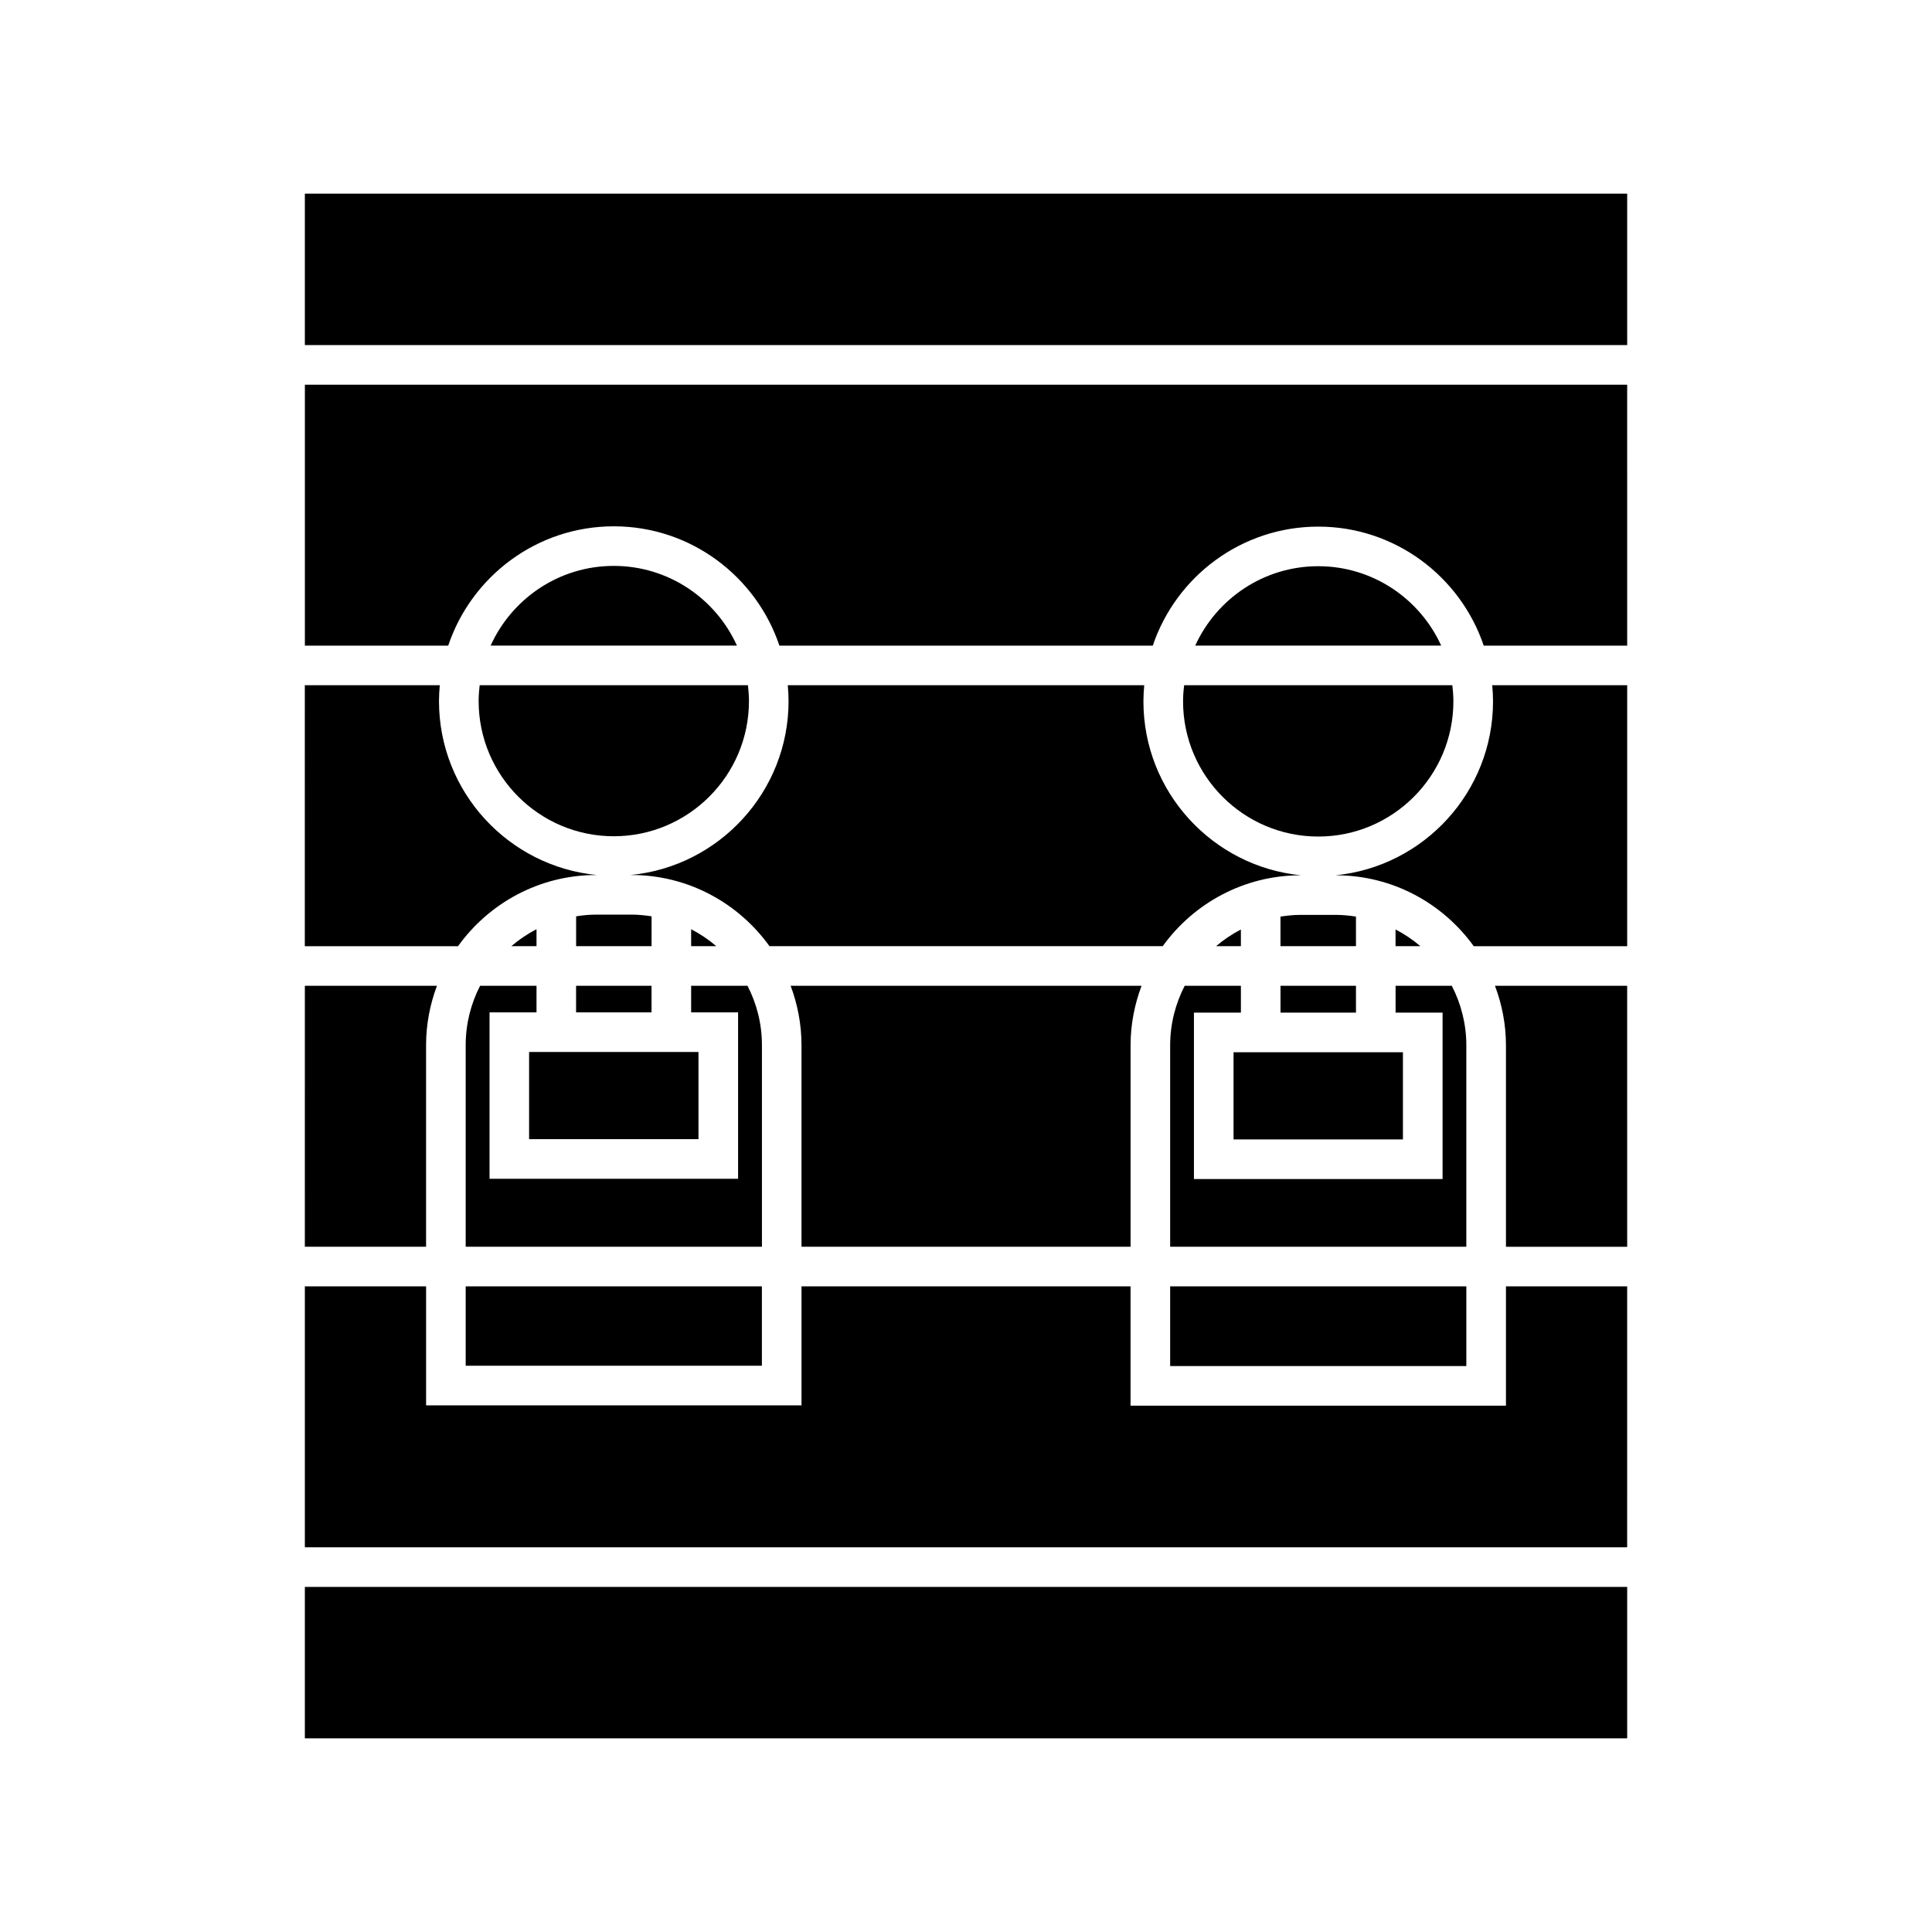 <?xml version="1.0" encoding="UTF-8"?>
<!-- Uploaded to: ICON Repo, www.svgrepo.com, Generator: ICON Repo Mixer Tools -->
<svg fill="#000000" width="800px" height="800px" version="1.1" viewBox="144 144 512 512" xmlns="http://www.w3.org/2000/svg">
 <path d="m224.78 325.59h35.766c-0.121 1.387-0.211 2.785-0.211 4.203 0 24.043 18.406 43.844 41.867 46.094h-0.219c-15.074 0-28.406 7.461-36.602 18.863h-40.605zm117.43 0c0.156 1.379 0.27 2.781 0.27 4.203 0 19.754-16.07 35.824-35.824 35.824s-35.812-16.07-35.812-35.824c0-1.422 0.109-2.824 0.27-4.203zm-68.188-10.496c5.625-12.438 18.121-21.125 32.633-21.125 14.52 0 27.008 8.684 32.645 21.125zm78.742 10.496h94.469c-0.125 1.41-0.215 2.84-0.215 4.281 0 24.004 18.352 43.789 41.77 46.09h-0.109c-15.039 0-28.352 7.43-36.551 18.789l-104.21-0.004c-8.188-11.395-21.523-18.863-36.594-18.863h-0.215c23.457-2.25 41.867-22.059 41.867-46.094 0-1.414-0.09-2.816-0.211-4.199zm176.12 0c0.164 1.406 0.277 2.832 0.277 4.281 0 19.754-16.07 35.824-35.812 35.824-19.754 0-35.824-16.07-35.824-35.824 0-1.453 0.109-2.875 0.289-4.281zm-68.137-10.496c5.641-12.391 18.117-21.043 32.594-21.043 14.48 0 26.949 8.648 32.59 21.043zm67.992 90.148c2.445 4.734 3.852 10.102 3.852 15.797v53.363h-78.488v-53.367c0-5.688 1.41-11.043 3.852-15.793h14.895v7.121h-12.445v44.09h65.891v-44.09h-12.453v-7.121zm-14.906-10.496v-4.426c2.367 1.223 4.57 2.707 6.582 4.426zm18.762 90.152v21.117h-78.492v-21.117zm-66.324-90.152c2.016-1.715 4.219-3.195 6.574-4.418l0.004 4.418zm49.52 28.113v23.098h-44.891v-23.098zm-32.445-10.496v-7.121h20v7.121zm19.992-17.617h-20v-7.836c1.746-0.273 3.519-0.457 5.348-0.457h9.32c1.82 0 3.594 0.184 5.336 0.453l0.004 7.84zm-149.81 10.496h92.996c-1.848 4.922-2.914 10.227-2.914 15.793v53.367h-87.207v-53.445c0-5.539-1.051-10.812-2.875-15.715zm-86.117 69.16v-53.445c0-5.656 1.395-11 3.816-15.711h14.953v7.047h-12.449v44.094l65.867-0.004v-44.094h-12.441v-7.047h14.938c2.426 4.711 3.824 10.055 3.824 15.711v53.445zm78.496 10.496v21.043h-78.496v-21.043zm-29.246-79.656v7.047h-19.996v-7.047zm-19.984-10.496v-7.91c1.738-0.273 3.512-0.453 5.328-0.453h9.336c1.816 0 3.59 0.184 5.332 0.453l-0.004 7.91zm32.426 28.039v23.102h-44.887v-23.102zm-42.922-28.039h-6.672c2.035-1.746 4.266-3.254 6.672-4.496zm40.977 0v-4.492c2.398 1.242 4.629 2.75 6.672 4.492zm-102.37 10.496h35.008c-1.832 4.902-2.883 10.176-2.883 15.711v53.445h-32.129zm350.43 199.43h-350.43v-40.121h350.43v40.121zm0-50.617h-350.43v-69.152h32.129v31.539h99.488v-31.539h87.199v31.613h99.488v-31.613h32.125l-0.004 69.152zm0-79.648h-32.125v-53.363c0-5.566-1.055-10.863-2.914-15.797h35.035zm0-79.656h-40.66c-8.191-11.355-21.5-18.789-36.543-18.789h-0.109c23.41-2.297 41.758-22.082 41.758-46.09 0-1.441-0.082-2.871-0.215-4.281h35.77zm0-79.652h-38.016c-6.188-18.305-23.488-31.539-43.848-31.539-20.379 0-37.68 13.23-43.859 31.539h-98.945c-6.168-18.348-23.496-31.621-43.891-31.621s-37.723 13.273-43.879 31.621h-37.984v-69.156h350.42zm0-79.652h-350.43v-40.121h350.43v40.121z"/>
</svg>